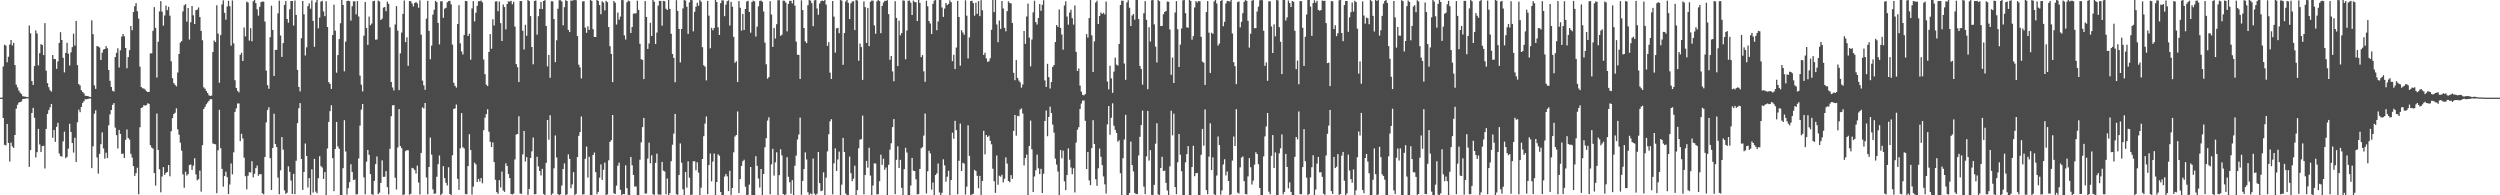 <?xml version="1.0" encoding="UTF-8"?>
<svg xmlns="http://www.w3.org/2000/svg" width="1920" height="150">
  <path d="M0 75.000h1v1.000H0zM1 74.970h1v1.000H1zM2 51.061h1v39.553H2zM3 34.379h1v76.880H3zM4 34.955h1v76.701H4zM5 47.830h1v47.357H5zM6 43.591h1v66.182H6zM7 34.178h1v89.865H7zM8 30.764h1v78.742H8zM9 34.910h1v77.523H9zM10 32.867h1v80.742H10zM11 49.992h1v53.692H11zM12 64.964h1v18.512H12zM13 67.113h1v13.375H13zM14 69.598h1v9.220H14zM15 71.141h1v7.181H15zM16 72.250h1v5.701H16zM17 73.881h1v2.182H17zM18 74.115h1v1.747H18zM19 74.224h1v1.603H19zM20 74.435h1v1.096H20zM21 74.570h1v1.000H21zM22 19.616h1v108.525H22zM23 25.624h1v89.636H23zM24 62.238h1v24.527H24zM25 65.217h1v17.630H25zM26 50.718h1v39.767H26zM27 23.382h1v97.569H27zM28 25.736h1v91.176H28zM29 50.170h1v48.808H29zM30 40.862h1v70.107H30zM31 33.968h1v82.827H31zM32 34.597h1v77.657H32zM33 42.312h1v69.630H33zM34 17.779h1v111.623H34zM35 54.263h1v44.744H35zM36 63.858h1v23.653H36zM37 66.962h1v17.616H37zM38 69.318h1v13.159H38zM39 70.339h1v9.488H39zM40 42.256h1v63.547H40zM41 45.242h1v54.595H41zM42 45.406h1v63.520H42zM43 52.873h1v44.500H43zM44 47.160h1v47.158H44zM45 32.986h1v84.861H45zM46 24.752h1v95.109H46zM47 30.722h1v89.582H47zM48 44.388h1v64.229H48zM49 55.619h1v45.491H49zM50 40.593h1v80.905H50zM51 32.861h1v87.594H51zM52 41.206h1v72.982H52zM53 50.285h1v44.808H53zM54 40.172h1v61.192H54zM55 36.220h1v73.608H55zM56 25.849h1v91.367H56zM57 34.974h1v70.784H57zM58 16.081h1v108.350H58zM59 50.009h1v43.874H59zM60 64.569h1v19.650H60zM61 65.650h1v20.496H61zM62 69.276h1v12.830H62zM63 70.674h1v8.356H63zM64 71.689h1v6.051H64zM65 73.525h1v2.698H65zM66 73.692h1v2.560H66zM67 73.741h1v2.286H67zM68 74.219h1v1.516H68zM69 74.518h1v1.081H69zM70 15.591h1v113.559H70zM71 26.247h1v86.139H71zM72 65.567h1v21.736H72zM73 68.264h1v16.423H73zM74 35.310h1v85.599H74zM75 35.760h1v97.563H75zM76 36.434h1v81.735H76zM77 46.069h1v64.668H77zM78 40.438h1v61.257H78zM79 38.022h1v76.017H79zM80 37.656h1v84.200H80zM81 35.407h1v81.878H81zM82 37.077h1v84.332H82zM83 53.736h1v42.473H83zM84 62.043h1v25.839H84zM85 66.762h1v17.742H85zM86 69.691h1v10.823H86zM87 70.287h1v8.900H87zM88 43.832h1v54.188H88zM89 40.537h1v63.238H89zM90 37.058h1v76.947H90zM91 51.796h1v47.943H91zM92 38.624h1v64.200H92zM93 28.107h1v90.081H93zM94 26.145h1v91.755H94zM95 27.891h1v93.415H95zM96 36.836h1v70.519H96zM97 52.442h1v46.996H97zM98 43.812h1v62.197H98zM99 38.571h1v68.632H99zM100 19.949h1v98.153H100zM101 23.187h1v97.810H101zM102 9.239h1v118.281H102zM103 4.772h1v130.329H103zM104 2.363h1v130.618H104zM105 8.657h1v120.184H105zM106 14.306h1v134.878H106zM107 51.134h1v46.625H107zM108 66.806h1v16.122H108zM109 67.804h1v14.650H109zM110 67.968h1v12.814H110zM111 68.766h1v12.372H111zM112 70.035h1v10.652H112zM113 70.676h1v8.642H113zM114 70.622h1v9.181H114zM115 40.983h1v70.518H115zM116 40.982h1v72.342H116zM117 23.677h1v90.433H117zM118 5.480h1v127.416H118zM119 21.398h1v121.167H119zM120 59.567h1v27.645H120zM121 32.062h1v83.089H121zM122 8.733h1v121.280H122zM123 0.854h1v146.870H123zM124 8.985h1v126.599H124zM125 19.675h1v108.684H125zM126 11.862h1v122.457H126zM127 4.272h1v128.468H127zM128 7.842h1v124.198H128zM129 5.205h1v121.557H129zM130 12.022h1v123.327H130zM131 47.032h1v53.787H131zM132 60.045h1v30.682H132zM133 63.831h1v23.791H133zM134 65.117h1v21.479H134zM135 66.291h1v16.891H135zM136 55.728h1v43.631H136zM137 41.456h1v62.035H137zM138 32.673h1v76.913H138zM139 31.597h1v84.119H139zM140 8.741h1v125.210H140zM141 4.106h1v140.065H141zM142 3.187h1v128.666H142zM143 16.612h1v118.240H143zM144 6.150h1v127.540H144zM145 30.336h1v96.423H145zM146 17.092h1v109.206H146zM147 4.609h1v125.844H147zM148 11.776h1v115.481H148zM149 18.439h1v103.114H149zM150 7.823h1v126.094H150zM151 7.450h1v131.069H151zM152 5.715h1v131.904H152zM153 13.097h1v117.906H153zM154 23.765h1v123.374H154zM155 30.923h1v80.570H155zM156 67.052h1v16.729H156zM157 68.171h1v13.892H157zM158 69.860h1v10.209H158zM159 71.431h1v7.316H159zM160 73.146h1v4.277H160zM161 73.728h1v2.452H161zM162 73.394h1v2.772H162zM163 39.992h1v70.186H163zM164 31.149h1v79.465H164zM165 32.320h1v78.518H165zM166 4.048h1v144.317H166zM167 25.791h1v89.665H167zM168 63.548h1v20.796H168zM169 26.984h1v86.821H169zM170 3.390h1v126.275H170zM171 0.257h1v143.121H171zM172 9.845h1v125.355H172zM173 15.127h1v116.691H173zM174 4.944h1v131.121H174zM175 0.627h1v148.431H175zM176 4.783h1v136.917H176zM177 35.072h1v90.463H177zM178 0.337h1v133.616H178zM179 33.262h1v83.731H179zM180 61.585h1v24.310H180zM181 67.552h1v15.640H181zM182 69.775h1v9.680H182zM183 70.965h1v8.471H183zM184 42.065h1v66.314H184zM185 40.548h1v62.228H185zM186 46.871h1v59.445H186zM187 21.090h1v100.003H187zM188 27.938h1v107.406H188zM189 1.214h1v144.178H189zM190 1.949h1v133.011H190zM191 31.157h1v101.015H191zM192 21.661h1v110.842H192zM193 31.667h1v92.193H193zM194 0.962h1v135.256H194zM195 -0.001h1v133.423H195zM196 2.401h1v126.749H196zM197 7.161h1v119.987H197zM198 12.050h1v122.909H198zM199 5.239h1v128.462H199zM200 1.580h1v132.239H200zM201 1.151h1v147.349H201zM202 1.220h1v148.040H202zM203 16.564h1v103.988H203zM204 54.221h1v39.777H204zM205 65.398h1v19.115H205zM206 68.146h1v14.228H206zM207 28.537h1v92.936H207zM208 4.372h1v141.556H208zM209 22.967h1v90.689H209zM210 58.343h1v28.980H210zM211 38.378h1v72.277H211zM212 38.247h1v74.741H212zM213 10.259h1v126.153H213zM214 0.499h1v148.675H214zM215 27.245h1v103.580H215zM216 43.706h1v61.560H216zM217 33.066h1v81.879H217zM218 3.799h1v142.368H218zM219 0.800h1v148.092H219zM220 14.613h1v133.401H220zM221 17.471h1v110.284H221zM222 7.105h1v124.864H222zM223 0.725h1v137.892H223zM224 0.757h1v148.242H224zM225 19.598h1v113.953H225zM226 0.433h1v148.719H226zM227 11.484h1v111.979H227zM228 53.706h1v40.852H228zM229 66.758h1v16.366H229zM230 70.192h1v8.959H230zM231 29.313h1v92.783H231zM232 0.758h1v145.087H232zM233 11.008h1v121.108H233zM234 42.611h1v67.619H234zM235 36.374h1v83.459H235zM236 4.697h1v139.346H236zM237 2.611h1v134.130H237zM238 6.726h1v143.005H238zM239 0.369h1v129.693H239zM240 16.016h1v131.872H240zM241 35.963h1v86.066H241zM242 1.787h1v145.341H242zM243 -0.111h1v148.521H243zM244 21.752h1v115.085H244zM245 13.446h1v106.536H245zM246 1.219h1v126.434H246zM247 0.593h1v128.057H247zM248 8.774h1v128.635H248zM249 12.365h1v119.851H249zM250 0.986h1v148.931H250zM251 20.732h1v93.309H251zM252 63.083h1v30.582H252zM253 64.385h1v20.958H253zM254 68.287h1v12.557H254zM255 26.880h1v94.544H255zM256 3.584h1v143.236H256zM257 23.559h1v90.833H257zM258 55.823h1v37.796H258zM259 42.348h1v70.135H259zM260 30.007h1v84.289H260zM261 17.869h1v132.112H261zM262 -0.013h1v149.956H262zM263 3.769h1v125.425H263zM264 54.759h1v37.532H264zM265 31.931h1v84.383H265zM266 0.816h1v148.660H266zM267 0.505h1v144.047H267zM268 0.840h1v139.020H268zM269 15.813h1v110.352H269zM270 4.810h1v127.356H270zM271 0.990h1v137.315H271zM272 1.086h1v136.819H272zM273 11.007h1v138.405H273zM274 0.745h1v148.389H274zM275 12.660h1v109.055H275zM276 58.058h1v38.389H276zM277 65.001h1v19.183H277zM278 70.219h1v9.597H278zM279 27.448h1v108.820H279zM280 1.509h1v147.739H280zM281 21.481h1v102.656H281zM282 34.510h1v80.621H282zM283 12.744h1v106.132H283zM284 19.393h1v114.276H284zM285 18.098h1v131.017H285zM286 0.939h1v148.793H286zM287 0.603h1v138.312H287zM288 30.452h1v95.587H288zM289 30.331h1v89.830H289zM290 0.429h1v148.663H290zM291 1.117h1v146.841H291zM292 15.380h1v125.126H292zM293 14.280h1v108.886H293zM294 5.813h1v130.010H294zM295 5.384h1v130.325H295zM296 8.609h1v122.798H296zM297 1.239h1v142.553H297zM298 2.980h1v146.352H298zM299 20.979h1v93.293H299zM300 62.977h1v26.260H300zM301 67.156h1v13.779H301zM302 69.480h1v11.236H302zM303 18.796h1v117.712H303zM304 4.687h1v140.888H304zM305 23.548h1v89.776H305zM306 69.199h1v14.604H306zM307 40.939h1v71.260H307zM308 25.008h1v88.823H308zM309 10.655h1v139.119H309zM310 0.405h1v148.880H310zM311 32.341h1v83.725H311zM312 28.653h1v86.655H312zM313 50.532h1v64.868H313zM314 0.804h1v148.687H314zM315 0.934h1v147.903H315zM316 2.757h1v126.153H316zM317 4.946h1v124.426H317zM318 2.320h1v128.304H318zM319 1.526h1v131.768H319zM320 2.624h1v124.581H320zM321 5.949h1v134.221H321zM322 0.327h1v149.041H322zM323 26.642h1v90.835H323zM324 61.896h1v20.525H324zM325 65.597h1v17.714H325zM326 68.979h1v10.142H326zM327 14.352h1v121.917H327zM328 0.595h1v148.661H328zM329 23.717h1v104.560H329zM330 45.521h1v60.177H330zM331 35.009h1v83.752H331zM332 11.220h1v134.263H332zM333 7.465h1v141.437H333zM334 0.679h1v147.910H334zM335 1.703h1v134.045H335zM336 17.624h1v108.464H336zM337 34.099h1v85.314H337zM338 1.028h1v149.196H338zM339 0.908h1v147.849H339zM340 13.654h1v113.944H340zM341 6.669h1v130.094H341zM342 6.051h1v134.320H342zM343 1.727h1v140.698H343zM344 0.867h1v127.605H344zM345 0.632h1v148.337H345zM346 3.309h1v147.117H346zM347 34.233h1v85.032H347zM348 63.527h1v20.127H348zM349 65.941h1v17.306H349zM350 67.254h1v13.036H350zM351 18.485h1v118.814H351zM352 4.003h1v141.812H352zM353 33.282h1v80.656H353zM354 39.549h1v47.296H354zM355 41.823h1v71.288H355zM356 26.830h1v87.179H356zM357 0.732h1v148.290H357zM358 0.813h1v148.370H358zM359 27.666h1v99.889H359zM360 25.886h1v77.171H360zM361 45.808h1v69.453H361zM362 6.464h1v142.997H362zM363 0.867h1v142.470H363zM364 16.428h1v108.516H364zM365 9.785h1v116.453H365zM366 4.435h1v135.319H366zM367 0.977h1v136.388H367zM368 0.866h1v138.586H368zM369 0.397h1v136.353H369zM370 1.804h1v138.970H370zM371 45.720h1v54.282H371zM372 56.962h1v33.388H372zM373 65.014h1v22.568H373zM374 66.108h1v17.822H374zM375 39.881h1v61.270H375zM376 26.186h1v82.692H376zM377 37.413h1v75.555H377zM378 14.771h1v94.613H378zM379 19.533h1v104.916H379zM380 1.125h1v136.978H380zM381 0.994h1v146.569H381zM382 8.658h1v140.249H382zM383 1.162h1v137.225H383zM384 17.751h1v126.232H384zM385 31.470h1v100.260H385zM386 3.492h1v142.814H386zM387 5.448h1v141.918H387zM388 22.560h1v102.868H388zM389 3.083h1v124.410H389zM390 1.050h1v132.548H390zM391 1.161h1v135.572H391zM392 0.600h1v148.372H392zM393 3.251h1v146.116H393zM394 1.351h1v147.348H394zM395 20.381h1v102.103H395zM396 49.183h1v54.164H396zM397 51.619h1v51.294H397zM398 63.002h1v26.301H398zM399 0.804h1v147.776H399zM400 0.792h1v148.130H400zM401 23.557h1v95.022H401zM402 38.007h1v62.535H402zM403 19.072h1v104.966H403zM404 27.493h1v93.197H404zM405 -0.165h1v149.805H405zM406 0.812h1v144.271H406zM407 12.384h1v108.903H407zM408 36.109h1v80.139H408zM409 49.405h1v56.178H409zM410 0.677h1v148.573H410zM411 0.405h1v148.687H411zM412 26.642h1v93.803H412zM413 12.450h1v115.415H413zM414 6.802h1v124.523H414zM415 1.492h1v133.281H415zM416 6.987h1v122.706H416zM417 0.759h1v148.201H417zM418 0.077h1v150.551H418zM419 19.942h1v105.159H419zM420 50.988h1v41.178H420zM421 42.173h1v65.135H421zM422 59.731h1v28.776H422zM423 0.996h1v148.670H423zM424 1.031h1v147.572H424zM425 14.655h1v114.637H425zM426 47.714h1v56.311H426zM427 30.976h1v89.971H427zM428 6.710h1v142.395H428zM429 0.133h1v153.437H429zM430 0.146h1v149.062H430zM431 1.123h1v141.376H431zM432 19.460h1v110.322H432zM433 5.524h1v119.984H433zM434 0.161h1v151.437H434zM435 0.809h1v148.429H435zM436 22.977h1v95.607H436zM437 24.606h1v97.394H437zM438 0.475h1v144.126H438zM439 0.452h1v141.185H439zM440 0.165h1v132.042H440zM441 -0.236h1v154.574H441zM442 0.137h1v148.709H442zM443 27.696h1v92.943H443zM444 49.690h1v54.643H444zM445 51.771h1v49.676H445zM446 60.226h1v29.239H446zM447 1.050h1v148.418H447zM448 0.944h1v148.204H448zM449 21.212h1v100.735H449zM450 25.191h1v87.335H450zM451 20.210h1v116.130H451zM452 22.915h1v97.494H452zM453 -0.599h1v150.450H453zM454 0.678h1v150.041H454zM455 22.376h1v96.673H455zM456 28.376h1v88.782H456zM457 28.428h1v103.780H457zM458 -0.256h1v149.406H458zM459 0.709h1v146.655H459zM460 3.966h1v132.464H460zM461 10.929h1v115.344H461zM462 0.987h1v137.132H462zM463 1.945h1v128.483H463zM464 7.976h1v116.896H464zM465 0.607h1v149.840H465zM466 1.623h1v147.601H466zM467 20.774h1v102.350H467zM468 35.501h1v73.472H468zM469 41.394h1v66.288H469zM470 63.064h1v25.241H470zM471 0.756h1v147.672H471zM472 2.032h1v147.027H472zM473 18.840h1v123.696H473zM474 9.603h1v117.664H474zM475 15.150h1v109.754H475zM476 12.729h1v133.048H476zM477 0.048h1v151.809H477zM478 0.085h1v148.903H478zM479 27.183h1v121.948H479zM480 30.366h1v96.621H480zM481 1.773h1v142.773H481zM482 0.437h1v149.242H482zM483 0.946h1v149.249H483zM484 25.334h1v95.199H484zM485 20.728h1v106.204H485zM486 10.402h1v123.966H486zM487 10.456h1v132.815H487zM488 10.134h1v133.071H488zM489 0.542h1v150.499H489zM490 7.609h1v142.968H490zM491 33.662h1v88.990H491zM492 45.515h1v63.799H492zM493 46.037h1v51.603H493zM494 60.737h1v29.831H494zM495 0.807h1v147.919H495zM496 13.021h1v135.537H496zM497 37.583h1v84.202H497zM498 33.386h1v76.114H498zM499 17.529h1v107.870H499zM500 27.711h1v91.563H500zM501 -1.646h1v150.771H501zM502 1.384h1v148.255H502zM503 33.804h1v91.287H503zM504 25.026h1v93.015H504zM505 4.319h1v145.036H505zM506 0.691h1v148.688H506zM507 0.697h1v148.929H507zM508 19.688h1v104.669H508zM509 0.722h1v130.344H509zM510 0.932h1v130.765H510zM511 6.702h1v142.469H511zM512 7.666h1v129.449H512zM513 -0.553h1v150.914H513zM514 6.786h1v141.578H514zM515 25.940h1v97.875H515zM516 41.410h1v69.728H516zM517 44.466h1v58.140H517zM518 63.176h1v24.338H518zM519 0.143h1v149.048H519zM520 8.398h1v141.202H520zM521 22.214h1v112.145H521zM522 47.942h1v62.264H522zM523 22.269h1v102.637H523zM524 6.501h1v138.902H524zM525 0.054h1v150.446H525zM526 0.443h1v131.727H526zM527 5.159h1v138.960H527zM528 26.009h1v97.912H528zM529 1.784h1v134.727H529zM530 -0.553h1v152.277H530zM531 0.099h1v149.374H531zM532 24.062h1v99.769H532zM533 9.078h1v114.756H533zM534 5.170h1v125.575H534zM535 2.109h1v122.494H535zM536 4.399h1v128.184H536zM537 -0.167h1v151.068H537zM538 1.271h1v142.839H538zM539 36.264h1v85.827H539zM540 50.113h1v54.465H540zM541 51.217h1v43.724H541zM542 61.725h1v27.742H542zM543 0.683h1v148.481H543zM544 12.052h1v114.699H544zM545 37.068h1v80.798H545zM546 21.360h1v117.889H546zM547 23.195h1v100.935H547zM548 21.506h1v96.425H548zM549 -0.807h1v151.577H549zM550 1.556h1v138.241H550zM551 20.929h1v97.576H551zM552 26.835h1v92.756H552zM553 2.465h1v145.034H553zM554 0.226h1v149.761H554zM555 0.356h1v150.335H555zM556 12.439h1v123.215H556zM557 3.584h1v130.122H557zM558 0.864h1v134.573H558zM559 0.221h1v146.589H559zM560 19.586h1v111.575H560zM561 1.369h1v148.284H561zM562 5.124h1v139.241H562zM563 28.290h1v88.679H563zM564 48.236h1v56.566H564zM565 46.986h1v56.678H565zM566 62.958h1v22.662H566zM567 0.801h1v147.479H567zM568 5.961h1v131.576H568zM569 23.527h1v103.908H569zM570 10.728h1v113.089H570zM571 23.045h1v99.616H571zM572 6.896h1v136.450H572zM573 1.174h1v148.879H573zM574 0.619h1v148.996H574zM575 9.187h1v132.577H575zM576 25.093h1v103.185H576zM577 1.602h1v148.900H577zM578 0.512h1v150.260H578zM579 1.046h1v148.880H579zM580 28.046h1v91.933H580zM581 20.450h1v106.903H581zM582 4.884h1v132.241H582zM583 0.672h1v143.370H583zM584 0.401h1v129.382H584zM585 1.400h1v150.032H585zM586 8.806h1v124.809H586zM587 32.735h1v80.376H587zM588 49.372h1v56.745H588zM589 60.407h1v32.237H589zM590 59.235h1v30.898H590zM591 0.851h1v148.379H591zM592 11.142h1v115.085H592zM593 36.063h1v78.232H593zM594 21.421h1v113.439H594zM595 29.600h1v95.076H595zM596 18.567h1v98.350H596zM597 0.160h1v150.892H597zM598 0.148h1v134.363H598zM599 27.560h1v87.091H599zM600 26.689h1v92.671H600zM601 0.486h1v148.518H601zM602 0.626h1v149.916H602zM603 1.974h1v147.378H603zM604 24.088h1v96.667H604zM605 2.987h1v132.770H605zM606 0.675h1v139.246H606zM607 0.606h1v148.108H607zM608 2.594h1v135.771H608zM609 -0.004h1v150.802H609zM610 4.351h1v122.916H610zM611 31.963h1v87.558H611zM612 42.058h1v65.082H612zM613 42.123h1v61.129H613zM614 60.688h1v29.643H614zM615 0.237h1v149.352H615zM616 7.675h1v131.295H616zM617 21.548h1v108.289H617zM618 31.772h1v85.246H618zM619 33.093h1v89.372H619zM620 3.985h1v143.659H620zM621 -0.373h1v150.018H621zM622 0.503h1v148.032H622zM623 2.447h1v146.862H623zM624 20.114h1v101.621H624zM625 0.289h1v148.375H625zM626 -0.428h1v150.339H626zM627 6.519h1v142.268H627zM628 11.313h1v105.466H628zM629 2.725h1v137.924H629zM630 0.862h1v145.957H630zM631 0.417h1v145.956H631zM632 0.798h1v131.570H632zM633 -0.945h1v151.455H633zM634 3.556h1v132.878H634zM635 35.214h1v81.045H635zM636 32.420h1v70.673H636zM637 55.788h1v37.457H637zM638 60.655h1v30.871H638zM639 0.788h1v148.506H639zM640 12.749h1v112.764H640zM641 40.395h1v73.555H641zM642 21.778h1v109.493H642zM643 21.377h1v101.108H643zM644 25.487h1v90.958H644zM645 -1.202h1v151.224H645zM646 0.526h1v141.309H646zM647 49.756h1v56.151H647zM648 25.411h1v91.319H648zM649 1.202h1v147.421H649zM650 -1.084h1v151.722H650zM651 2.199h1v149.456H651zM652 14.655h1v105.590H652zM653 2.607h1v130.428H653zM654 1.114h1v138.007H654zM655 0.897h1v136.298H655zM656 23.087h1v104.127H656zM657 -0.206h1v150.489H657zM658 0.400h1v145.606H658zM659 46.652h1v67.254H659zM660 33.382h1v73.854H660zM661 36.122h1v70.797H661zM662 61.340h1v27.438H662zM663 1.075h1v148.165H663zM664 5.460h1v128.958H664zM665 32.955h1v90.631H665zM666 6.076h1v122.697H666zM667 35.487h1v77.986H667zM668 1.333h1v133.533H668zM669 0.415h1v150.575H669zM670 0.522h1v141.989H670zM671 19.502h1v105.943H671zM672 25.922h1v99.648H672zM673 1.034h1v148.337H673zM674 -2.156h1v151.278H674zM675 0.827h1v138.340H675zM676 25.468h1v93.377H676zM677 4.549h1v122.075H677zM678 1.935h1v119.957H678zM679 0.662h1v129.679H679zM680 0.597h1v128.085H680zM681 0.145h1v150.894H681zM682 10.867h1v115.685H682zM683 45.950h1v69.016H683zM684 42.941h1v67.065H684zM685 54.822h1v42.751H685zM686 62.377h1v29.056H686zM687 0.939h1v148.215H687zM688 13.763h1v108.943H688zM689 50.743h1v61.648H689zM690 15.889h1v113.088H690zM691 27.131h1v95.646H691zM692 25.388h1v118.872H692zM693 0.260h1v149.814H693zM694 0.588h1v129.328H694zM695 45.495h1v68.011H695zM696 23.377h1v93.790H696zM697 0.549h1v149.760H697zM698 0.427h1v149.492H698zM699 2.026h1v140.459H699zM700 11.531h1v109.736H700zM701 0.405h1v130.666H701zM702 1.467h1v129.900H702zM703 1.741h1v136.006H703zM704 16.110h1v133.165H704zM705 -1.209h1v150.241H705zM706 2.220h1v127.528H706zM707 43.871h1v70.052H707zM708 42.271h1v70.739H708zM709 54.804h1v49.333H709zM710 62.838h1v24.335H710zM711 0.566h1v148.055H711zM712 4.817h1v126.760H712zM713 16.161h1v99.641H713zM714 18.056h1v99.766H714zM715 26.135h1v119.536H715zM716 2.926h1v137.248H716zM717 0.442h1v149.362H717zM718 -0.224h1v134.658H718zM719 23.190h1v109.952H719zM720 16.464h1v109.105H720zM721 -0.083h1v147.916H721zM722 -1.132h1v151.125H722zM723 5.729h1v142.355H723zM724 12.940h1v109.419H724zM725 6.609h1v120.372H725zM726 2.231h1v137.290H726zM727 3.915h1v131.751H727zM728 2.979h1v128.191H728zM729 0.243h1v151.630H729zM730 1.681h1v136.591H730zM731 46.928h1v54.980H731zM732 42.052h1v64.472H732zM733 52.968h1v39.828H733zM734 36.508h1v63.442H734zM735 0.659h1v148.514H735zM736 13.050h1v110.425H736zM737 50.448h1v44.494H737zM738 23.178h1v108.151H738zM739 24.910h1v100.119H739zM740 26.714h1v98.922H740zM741 0.267h1v149.127H741zM742 12.051h1v131.311H742zM743 44.890h1v51.352H743zM744 28.724h1v90.974H744zM745 0.893h1v150.239H745zM746 0.556h1v148.779H746zM747 2.404h1v146.418H747zM748 12.015h1v118.448H748zM749 2.059h1v129.329H749zM750 10.590h1v124.493H750zM751 0.847h1v143.747H751zM752 12.413h1v122.627H752zM753 0.093h1v150.816H753zM754 7.867h1v131.111H754zM755 42.262h1v58.189H755zM756 40.514h1v78.064H756zM757 44.874h1v58.786H757zM758 47.467h1v57.772H758zM759 47.115h1v57.125H759zM760 44.748h1v63.330H760zM761 22.898h1v87.945H761zM762 -0.066h1v129.651H762zM763 9.331h1v129.842H763zM764 -0.101h1v148.243H764zM765 18.800h1v100.641H765zM766 32.407h1v109.485H766zM767 15.752h1v119.193H767zM768 22.153h1v113.509H768zM769 0.786h1v133.484H769zM770 6.490h1v133.665H770zM771 21.349h1v115.927H771zM772 24.041h1v96.849H772zM773 8.525h1v117.096H773zM774 0.996h1v138.028H774zM775 2.320h1v137.587H775zM776 2.590h1v131.928H776zM777 17.632h1v119.677H777zM778 55.889h1v44.622H778zM779 61.583h1v26.741H779zM780 46.115h1v58.077H780zM781 59.797h1v29.130H781zM782 61.857h1v27.464H782zM783 63.256h1v20.855H783zM784 67.347h1v15.947H784zM785 64.855h1v22.322H785zM786 23.811h1v103.241H786zM787 33.682h1v87.691H787zM788 12.671h1v106.040H788zM789 2.778h1v146.968H789zM790 28.941h1v83.171H790zM791 51.019h1v41.583H791zM792 30.355h1v84.339H792zM793 9.469h1v138.059H793zM794 0.565h1v134.958H794zM795 17.022h1v113.728H795zM796 18.831h1v99.880H796zM797 13.816h1v115.475H797zM798 3.126h1v130.607H798zM799 8.296h1v121.350H799zM800 3.666h1v144.539H800zM801 0.131h1v133.301H801zM802 61.743h1v31.184H802zM803 66.749h1v18.125H803zM804 48.987h1v55.668H804zM805 59.226h1v30.651H805zM806 68.016h1v13.903H806zM807 63.045h1v23.744H807zM808 51.331h1v44.374H808zM809 49.962h1v51.887H809zM810 32.250h1v89.577H810zM811 19.230h1v107.203H811zM812 20.694h1v111.041H812zM813 7.290h1v145.604H813zM814 21.434h1v93.750H814zM815 26.537h1v95.041H815zM816 38.129h1v77.599H816zM817 4.203h1v135.073H817zM818 1.000h1v145.038H818zM819 12.742h1v121.695H819zM820 18.965h1v94.995H820zM821 9.669h1v113.006H821zM822 7.462h1v121.220H822zM823 13.968h1v119.889H823zM824 18.918h1v110.324H824zM825 4.190h1v143.638H825zM826 39.834h1v69.703H826zM827 54.515h1v45.145H827zM828 52.608h1v45.093H828zM829 65.731h1v17.960H829zM830 70.375h1v9.154H830zM831 72.865h1v4.374H831zM832 73.204h1v3.973H832zM833 72.240h1v20.544H833zM834 26.208h1v103.619H834zM835 28.877h1v87.882H835zM836 13.884h1v124.684H836zM837 -1.213h1v143.436H837zM838 27.142h1v86.606H838zM839 55.260h1v37.045H839zM840 31.740h1v78.860H840zM841 1.929h1v135.711H841zM842 0.551h1v142.143H842zM843 18.450h1v110.799H843zM844 12.275h1v101.844H844zM845 9.577h1v110.831H845zM846 10.730h1v116.095H846zM847 9.803h1v125.716H847zM848 11.077h1v130.493H848zM849 1.172h1v147.445H849zM850 62.638h1v32.908H850zM851 68.629h1v12.762H851zM852 50.498h1v52.964H852zM853 60.200h1v30.201H853zM854 71.299h1v8.077H854zM855 54.993h1v41.561H855zM856 44.213h1v55.487H856zM857 49.597h1v52.489H857zM858 50.385h1v58.418H858zM859 33.730h1v74.036H859zM860 3.832h1v129.231H860zM861 0.514h1v150.025H861zM862 0.547h1v121.012H862zM863 48.804h1v58.346H863zM864 61.278h1v26.898H864zM865 1.848h1v152.252H865zM866 0.154h1v149.916H866zM867 5.938h1v142.238H867zM868 19.950h1v88.818H868zM869 11.880h1v114.915H869zM870 10.794h1v120.913H870zM871 15.129h1v133.090H871zM872 -0.013h1v149.112H872zM873 -0.392h1v149.411H873zM874 14.573h1v104.800H874zM875 50.661h1v54.414H875zM876 52.970h1v43.061H876zM877 64.967h1v19.974H877zM878 10.154h1v133.138H878zM879 0.856h1v148.275H879zM880 15.250h1v104.876H880zM881 68.518h1v16.688H881zM882 20.932h1v102.431H882zM883 31.924h1v83.366H883zM884 0.182h1v149.410H884zM885 -0.033h1v149.780H885zM886 18.742h1v123.222H886zM887 35.785h1v74.532H887zM888 47.980h1v46.692H888zM889 0.033h1v149.260H889zM890 0.882h1v149.147H890zM891 20.026h1v109.021H891zM892 19.891h1v100.530H892zM893 10.971h1v120.411H893zM894 9.190h1v121.817H894zM895 8.522h1v131.921H895zM896 1.188h1v145.094H896zM897 1.380h1v149.074H897zM898 22.629h1v105.110H898zM899 57.467h1v27.568H899zM900 44.184h1v59.728H900zM901 63.755h1v23.520H901zM902 9.646h1v134.012H902zM903 0.859h1v148.289H903zM904 22.421h1v102.209H904zM905 51.443h1v51.527H905zM906 34.269h1v84.578H906zM907 21.847h1v109.657H907zM908 0.235h1v149.755H908zM909 0.004h1v151.202H909zM910 10.086h1v114.611H910zM911 20.981h1v97.374H911zM912 21.313h1v90.907H912zM913 -0.847h1v151.470H913zM914 0.731h1v150.139H914zM915 30.453h1v97.782H915zM916 27.718h1v84.252H916zM917 5.745h1v129.569H917zM918 0.859h1v132.167H918zM919 1.879h1v130.926H919zM920 0.826h1v150.358H920zM921 0.913h1v149.164H921zM922 28.257h1v90.633H922zM923 47.289h1v51.730H923zM924 48.131h1v63.732H924zM925 65.206h1v18.873H925zM926 9.252h1v136.703H926zM927 0.841h1v148.306H927zM928 25.090h1v95.229H928zM929 55.995h1v38.732H929zM930 25.119h1v105.546H930zM931 25.965h1v94.932H931zM932 1.021h1v148.214H932zM933 -0.425h1v151.842H933zM934 2.664h1v132.153H934zM935 34.992h1v69.822H935zM936 33.448h1v77.979H936zM937 0.765h1v148.674H937zM938 -0.624h1v146.881H938zM939 20.164h1v106.166H939zM940 16.763h1v105.543H940zM941 2.672h1v132.026H941zM942 0.731h1v130.943H942zM943 0.826h1v138.194H943zM944 1.205h1v148.558H944zM945 -0.955h1v150.187H945zM946 25.715h1v97.636H946zM947 47.790h1v57.078H947zM948 50.822h1v61.338H948zM949 64.617h1v19.240H949zM950 1.640h1v146.261H950zM951 1.067h1v147.634H951zM952 21.046h1v107.451H952zM953 16.718h1v104.336H953zM954 10.156h1v110.034H954zM955 1.370h1v137.728H955zM956 0.122h1v148.941H956zM957 0.641h1v148.675H957zM958 15.949h1v119.544H958zM959 36.555h1v84.859H959zM960 25.888h1v102.516H960zM961 0.555h1v141.157H961zM962 -1.801h1v140.529H962zM963 21.655h1v104.793H963zM964 21.608h1v95.326H964zM965 8.807h1v109.485H965zM966 5.095h1v121.003H966zM967 0.231h1v144.137H967zM968 -0.378h1v150.519H968zM969 0.175h1v152.268H969zM970 23.585h1v96.535H970zM971 50.591h1v54.163H971zM972 47.901h1v49.219H972zM973 62.054h1v24.731H973zM974 0.955h1v146.269H974zM975 1.018h1v148.174H975zM976 20.342h1v99.311H976zM977 40.716h1v63.024H977zM978 18.691h1v110.335H978zM979 27.887h1v89.142H979zM980 -2.006h1v151.904H980zM981 0.302h1v150.914H981zM982 20.858h1v96.894H982zM983 32.064h1v81.856H983zM984 56.934h1v46.302H984zM985 -1.021h1v150.324H985zM986 -1.596h1v149.025H986zM987 15.741h1v102.473H987zM988 13.339h1v114.842H988zM989 0.430h1v144.239H989zM990 2.322h1v137.693H990zM991 5.398h1v142.081H991zM992 0.774h1v148.994H992zM993 1.340h1v149.175H993zM994 23.640h1v96.858H994zM995 53.078h1v52.157H995zM996 46.506h1v60.478H996zM997 64.735h1v20.894H997zM998 0.829h1v148.280H998zM999 0.851h1v148.325H999zM1000 21.357h1v106.932H1000zM1001 50.646h1v48.549H1001zM1002 28.216h1v95.562H1002zM1003 11.118h1v125.309H1003zM1004 -0.945h1v151.312H1004zM1005 -0.293h1v149.191H1005zM1006 5.010h1v131.247H1006zM1007 27.529h1v100.914H1007zM1008 2.358h1v116.895H1008zM1009 0.197h1v149.651H1009zM1010 2.108h1v143.428H1010zM1011 0.620h1v125.005H1011zM1012 7.623h1v112.893H1012zM1013 8.231h1v124.179H1013zM1014 7.721h1v124.535H1014zM1015 0.410h1v135.381H1015zM1016 0.667h1v148.131H1016zM1017 0.636h1v149.043H1017zM1018 17.779h1v101.599H1018zM1019 48.481h1v54.298H1019zM1020 48.057h1v48.428H1020zM1021 66.156h1v18.252H1021zM1022 0.843h1v145.928H1022zM1023 0.999h1v148.045H1023zM1024 22.287h1v98.240H1024zM1025 19.395h1v109.660H1025zM1026 27.757h1v100.294H1026zM1027 25.532h1v92.854H1027zM1028 0.180h1v149.490H1028zM1029 -1.926h1v150.907H1029zM1030 25.332h1v94.238H1030zM1031 31.585h1v85.077H1031zM1032 3.908h1v134.908H1032zM1033 0.776h1v149.346H1033zM1034 0.721h1v147.830H1034zM1035 24.444h1v94.313H1035zM1036 13.295h1v117.689H1036zM1037 9.344h1v128.193H1037zM1038 1.906h1v138.364H1038zM1039 8.903h1v121.204H1039zM1040 0.639h1v150.452H1040zM1041 1.590h1v144.565H1041zM1042 22.034h1v98.724H1042zM1043 56.514h1v44.517H1043zM1044 47.112h1v56.995H1044zM1045 64.312h1v22.399H1045zM1046 1.057h1v144.802H1046zM1047 11.955h1v136.456H1047zM1048 18.156h1v103.171H1048zM1049 13.456h1v104.789H1049zM1050 14.022h1v110.029H1050zM1051 18.608h1v114.500H1051zM1052 -4.725h1v154.742H1052zM1053 0.940h1v152.551H1053zM1054 12.169h1v125.855H1054zM1055 24.188h1v89.820H1055zM1056 -0.455h1v134.231H1056zM1057 0.715h1v149.196H1057zM1058 -0.609h1v149.974H1058zM1059 27.359h1v85.393H1059zM1060 23.217h1v97.470H1060zM1061 12.174h1v121.709H1061zM1062 2.793h1v132.446H1062zM1063 0.765h1v137.205H1063zM1064 -0.530h1v152.301H1064zM1065 2.272h1v148.200H1065zM1066 35.412h1v84.682H1066zM1067 45.155h1v57.402H1067zM1068 58.918h1v37.730H1068zM1069 68.386h1v15.129H1069zM1070 0.757h1v145.493H1070zM1071 13.341h1v135.760H1071zM1072 36.555h1v84.571H1072zM1073 20.722h1v93.370H1073zM1074 27.333h1v95.951H1074zM1075 27.457h1v86.495H1075zM1076 0.158h1v150.216H1076zM1077 0.863h1v149.115H1077zM1078 39.513h1v77.829H1078zM1079 31.488h1v80.010H1079zM1080 4.729h1v130.879H1080zM1081 0.428h1v150.170H1081zM1082 1.470h1v151.566H1082zM1083 30.992h1v81.335H1083zM1084 19.908h1v102.210H1084zM1085 4.951h1v127.365H1085zM1086 4.046h1v128.373H1086zM1087 9.375h1v126.452H1087zM1088 0.187h1v149.492H1088zM1089 1.082h1v147.926H1089zM1090 35.502h1v85.661H1090zM1091 44.314h1v59.719H1091zM1092 46.845h1v67.383H1092zM1093 62.689h1v21.186H1093zM1094 1.971h1v147.046H1094zM1095 9.284h1v139.788H1095zM1096 33.835h1v91.948H1096zM1097 51.207h1v48.745H1097zM1098 36.421h1v81.542H1098zM1099 13.294h1v133.844H1099zM1100 -1.192h1v152.472H1100zM1101 1.225h1v149.140H1101zM1102 12.492h1v129.315H1102zM1103 21.187h1v102.658H1103zM1104 2.979h1v146.521H1104zM1105 -0.111h1v152.044H1105zM1106 1.464h1v147.025H1106zM1107 31.383h1v83.265H1107zM1108 20.447h1v113.496H1108zM1109 10.533h1v128.631H1109zM1110 9.759h1v125.825H1110zM1111 3.301h1v135.884H1111zM1112 0.635h1v149.289H1112zM1113 4.779h1v127.142H1113zM1114 38.449h1v74.499H1114zM1115 48.102h1v56.460H1115zM1116 56.501h1v34.725H1116zM1117 67.371h1v14.647H1117zM1118 0.827h1v148.319H1118zM1119 12.208h1v113.497H1119zM1120 37.770h1v74.865H1120zM1121 23.078h1v111.795H1121zM1122 19.911h1v115.316H1122zM1123 26.533h1v95.060H1123zM1124 0.591h1v148.935H1124zM1125 0.729h1v137.540H1125zM1126 41.655h1v61.387H1126zM1127 27.585h1v85.786H1127zM1128 6.455h1v142.751H1128zM1129 -0.334h1v149.370H1129zM1130 0.950h1v141.819H1130zM1131 33.014h1v75.065H1131zM1132 24.504h1v91.457H1132zM1133 10.097h1v109.008H1133zM1134 12.105h1v109.948H1134zM1135 13.624h1v105.834H1135zM1136 0.874h1v150.836H1136zM1137 -0.179h1v147.949H1137zM1138 35.123h1v77.460H1138zM1139 37.552h1v69.537H1139zM1140 47.032h1v54.408H1140zM1141 51.225h1v47.199H1141zM1142 0.478h1v148.648H1142zM1143 7.450h1v121.638H1143zM1144 26.530h1v98.235H1144zM1145 38.964h1v76.149H1145zM1146 45.913h1v57.394H1146zM1147 45.788h1v63.762H1147zM1148 -0.341h1v150.764H1148zM1149 0.553h1v147.267H1149zM1150 34.679h1v82.052H1150zM1151 50.563h1v47.088H1151zM1152 1.227h1v144.131H1152zM1153 0.660h1v148.130H1153zM1154 6.552h1v136.859H1154zM1155 34.866h1v73.895H1155zM1156 27.028h1v85.869H1156zM1157 20.957h1v96.660H1157zM1158 18.394h1v100.781H1158zM1159 21.157h1v97.163H1159zM1160 0.929h1v147.862H1160zM1161 18.406h1v105.356H1161zM1162 40.626h1v68.450H1162zM1163 55.611h1v34.838H1163zM1164 58.559h1v33.415H1164zM1165 61.134h1v30.410H1165zM1166 1.291h1v147.954H1166zM1167 15.482h1v107.459H1167zM1168 39.941h1v69.633H1168zM1169 39.212h1v75.617H1169zM1170 34.461h1v84.447H1170zM1171 24.097h1v93.472H1171zM1172 7.411h1v141.289H1172zM1173 9.761h1v129.195H1173zM1174 44.159h1v61.329H1174zM1175 35.496h1v71.560H1175zM1176 4.559h1v134.654H1176zM1177 0.945h1v148.172H1177zM1178 2.516h1v134.320H1178zM1179 32.964h1v73.784H1179zM1180 29.522h1v80.450H1180zM1181 21.556h1v90.871H1181zM1182 21.706h1v94.858H1182zM1183 22.625h1v90.794H1183zM1184 0.884h1v148.162H1184zM1185 8.409h1v130.115H1185zM1186 41.824h1v66.089H1186zM1187 64.294h1v21.735H1187zM1188 65.767h1v17.776H1188zM1189 65.912h1v16.523H1189zM1190 3.024h1v144.464H1190zM1191 20.039h1v100.868H1191zM1192 42.137h1v62.357H1192zM1193 56.271h1v38.032H1193zM1194 40.835h1v72.058H1194zM1195 31.623h1v83.274H1195zM1196 0.841h1v148.342H1196zM1197 20.536h1v113.799H1197zM1198 17.124h1v108.689H1198zM1199 34.519h1v74.958H1199zM1200 20.011h1v129.103H1200zM1201 0.960h1v143.342H1201zM1202 15.290h1v114.091H1202zM1203 34.865h1v69.755H1203zM1204 26.819h1v83.772H1204zM1205 21.466h1v89.734H1205zM1206 22.945h1v88.099H1206zM1207 24.034h1v87.541H1207zM1208 0.686h1v145.280H1208zM1209 6.834h1v119.482H1209zM1210 45.250h1v60.965H1210zM1211 64.420h1v21.399H1211zM1212 67.953h1v14.995H1212zM1213 69.221h1v11.669H1213zM1214 3.370h1v144.820H1214zM1215 19.399h1v102.153H1215zM1216 44.141h1v63.592H1216zM1217 39.174h1v72.566H1217zM1218 24.578h1v90.479H1218zM1219 30.672h1v81.306H1219zM1220 0.979h1v148.135H1220zM1221 0.884h1v128.543H1221zM1222 58.676h1v41.246H1222zM1223 32.559h1v77.877H1223zM1224 2.590h1v144.509H1224zM1225 1.201h1v139.264H1225zM1226 1.379h1v126.029H1226zM1227 34.760h1v70.892H1227zM1228 26.855h1v80.188H1228zM1229 23.516h1v88.106H1229zM1230 22.483h1v87.710H1230zM1231 46.627h1v62.175H1231zM1232 1.168h1v147.566H1232zM1233 1.864h1v139.681H1233zM1234 54.495h1v50.819H1234zM1235 67.486h1v16.171H1235zM1236 69.684h1v9.706H1236zM1237 69.966h1v9.855H1237zM1238 4.144h1v143.485H1238zM1239 20.825h1v97.919H1239zM1240 56.581h1v47.470H1240zM1241 30.802h1v77.605H1241zM1242 50.236h1v42.575H1242zM1243 38.112h1v74.483H1243zM1244 0.886h1v146.267H1244zM1245 14.061h1v120.227H1245zM1246 41.764h1v86.295H1246zM1247 41.410h1v70.072H1247zM1248 0.870h1v143.605H1248zM1249 1.142h1v143.326H1249zM1250 20.287h1v95.490H1250zM1251 40.490h1v63.779H1251zM1252 33.223h1v73.118H1252zM1253 28.982h1v80.137H1253zM1254 28.194h1v81.556H1254zM1255 29.946h1v80.322H1255zM1256 0.676h1v147.228H1256zM1257 19.404h1v97.116H1257zM1258 54.139h1v50.063H1258zM1259 66.442h1v17.225H1259zM1260 67.771h1v14.171H1260zM1261 69.121h1v12.094H1261zM1262 1.205h1v147.361H1262zM1263 19.849h1v97.842H1263zM1264 53.409h1v52.506H1264zM1265 41.434h1v70.885H1265zM1266 34.381h1v81.330H1266zM1267 29.179h1v83.050H1267zM1268 9.544h1v136.584H1268zM1269 6.056h1v129.768H1269zM1270 55.734h1v46.426H1270zM1271 42.287h1v68.068H1271zM1272 2.468h1v145.869H1272zM1273 1.649h1v138.369H1273zM1274 2.239h1v129.828H1274zM1275 34.772h1v72.001H1275zM1276 30.342h1v77.182H1276zM1277 24.450h1v85.833H1277zM1278 24.541h1v86.934H1278zM1279 25.818h1v85.174H1279zM1280 0.507h1v146.373H1280zM1281 10.109h1v108.160H1281zM1282 54.763h1v48.193H1282zM1283 65.776h1v17.217H1283zM1284 68.415h1v13.979H1284zM1285 66.765h1v21.326H1285zM1286 2.938h1v145.198H1286zM1287 19.536h1v96.827H1287zM1288 53.060h1v44.390H1288zM1289 39.961h1v66.856H1289zM1290 41.755h1v71.179H1290zM1291 30.747h1v91.508H1291zM1292 1.101h1v147.685H1292zM1293 1.947h1v128.580H1293zM1294 37.391h1v76.513H1294zM1295 44.033h1v66.734H1295zM1296 9.289h1v136.820H1296zM1297 1.750h1v144.988H1297zM1298 24.873h1v106.616H1298zM1299 33.550h1v72.846H1299zM1300 29.123h1v80.487H1300zM1301 24.239h1v85.742H1301zM1302 20.874h1v90.465H1302zM1303 22.575h1v89.627H1303zM1304 5.673h1v141.849H1304zM1305 3.811h1v128.478H1305zM1306 54.894h1v34.991H1306zM1307 66.445h1v16.346H1307zM1308 67.863h1v15.708H1308zM1309 41.906h1v75.511H1309zM1310 2.087h1v146.557H1310zM1311 17.304h1v100.879H1311zM1312 53.980h1v36.595H1312zM1313 42.276h1v69.031H1313zM1314 30.373h1v84.745H1314zM1315 30.002h1v94.336H1315zM1316 0.828h1v148.006H1316zM1317 1.144h1v124.981H1317zM1318 55.549h1v33.953H1318zM1319 37.091h1v71.045H1319zM1320 0.919h1v147.218H1320zM1321 0.856h1v147.779H1321zM1322 15.229h1v107.705H1322zM1323 34.003h1v72.357H1323zM1324 28.459h1v79.114H1324zM1325 24.628h1v86.703H1325zM1326 23.874h1v88.162H1326zM1327 45.803h1v59.477H1327zM1328 28.278h1v83.581H1328zM1329 46.151h1v50.908H1329zM1330 68.539h1v13.177H1330zM1331 68.017h1v15.038H1331zM1332 68.722h1v12.565H1332zM1333 67.707h1v15.115H1333zM1334 67.050h1v15.034H1334zM1335 67.451h1v13.743H1335zM1336 68.659h1v12.866H1336zM1337 26.823h1v83.539H1337zM1338 42.749h1v67.411H1338zM1339 36.384h1v79.775H1339zM1340 38.405h1v77.032H1340zM1341 47.838h1v64.414H1341zM1342 34.976h1v76.920H1342zM1343 43.676h1v71.396H1343zM1344 27.096h1v87.059H1344zM1345 25.252h1v83.393H1345zM1346 28.107h1v81.699H1346zM1347 32.028h1v79.448H1347zM1348 27.564h1v85.206H1348zM1349 25.356h1v89.197H1349zM1350 23.719h1v89.307H1350zM1351 24.056h1v89.099H1351zM1352 47.143h1v45.791H1352zM1353 69.553h1v11.457H1353zM1354 69.260h1v12.182H1354zM1355 69.683h1v10.784H1355zM1356 70.106h1v9.799H1356zM1357 70.425h1v9.047H1357zM1358 70.098h1v9.873H1358zM1359 69.935h1v9.994H1359zM1360 70.373h1v8.086H1360zM1361 71.036h1v7.832H1361zM1362 70.287h1v9.802H1362zM1363 68.396h1v13.227H1363zM1364 61.222h1v30.492H1364zM1365 65.271h1v21.139H1365zM1366 67.495h1v15.678H1366zM1367 68.621h1v14.795H1367zM1368 49.911h1v42.732H1368zM1369 52.230h1v41.459H1369zM1370 57.034h1v30.907H1370zM1371 63.993h1v26.560H1371zM1372 57.123h1v36.064H1372zM1373 57.508h1v37.498H1373zM1374 55.021h1v41.291H1374zM1375 55.280h1v38.806H1375zM1376 56.279h1v32.835H1376zM1377 61.713h1v23.330H1377zM1378 65.553h1v15.969H1378zM1379 66.466h1v15.600H1379zM1380 70.315h1v9.402H1380zM1381 69.769h1v8.746H1381zM1382 56.872h1v35.264H1382zM1383 46.091h1v57.804H1383zM1384 46.295h1v56.445H1384zM1385 62.111h1v26.199H1385zM1386 42.630h1v70.393H1386zM1387 36.081h1v69.237H1387zM1388 60.852h1v27.673H1388zM1389 54.082h1v43.745H1389zM1390 45.025h1v54.284H1390zM1391 59.755h1v30.709H1391zM1392 43.133h1v65.196H1392zM1393 47.675h1v61.290H1393zM1394 55.410h1v38.110H1394zM1395 51.960h1v44.170H1395zM1396 44.536h1v57.977H1396zM1397 35.848h1v75.548H1397zM1398 32.150h1v76.242H1398zM1399 34.500h1v70.997H1399zM1400 48.215h1v52.189H1400zM1401 65.247h1v21.559H1401zM1402 66.208h1v16.148H1402zM1403 66.347h1v15.307H1403zM1404 69.552h1v12.347H1404zM1405 70.300h1v9.303H1405zM1406 72.229h1v6.197H1406zM1407 71.766h1v6.688H1407zM1408 70.988h1v8.028H1408zM1409 71.431h1v7.756H1409zM1410 70.590h1v8.449H1410zM1411 49.588h1v50.538H1411zM1412 52.059h1v41.145H1412zM1413 60.550h1v25.642H1413zM1414 64.973h1v20.942H1414zM1415 65.780h1v18.145H1415zM1416 27.786h1v94.997H1416zM1417 29.603h1v91.226H1417zM1418 33.136h1v72.145H1418zM1419 42.647h1v61.583H1419zM1420 36.810h1v77.073H1420zM1421 37.616h1v78.644H1421zM1422 37.016h1v67.967H1422zM1423 40.755h1v66.885H1423zM1424 42.036h1v64.658H1424zM1425 55.505h1v40.205H1425zM1426 57.605h1v34.902H1426zM1427 62.884h1v23.567H1427zM1428 65.354h1v19.962H1428zM1429 67.992h1v16.329H1429zM1430 44.378h1v62.846H1430zM1431 37.324h1v75.214H1431zM1432 43.770h1v64.650H1432zM1433 56.979h1v37.918H1433zM1434 34.423h1v83.880H1434zM1435 32.420h1v88.076H1435zM1436 61.576h1v28.338H1436zM1437 48.934h1v52.766H1437zM1438 45.674h1v61.844H1438zM1439 58.664h1v33.661H1439zM1440 29.871h1v93.425H1440zM1441 30.957h1v88.901H1441zM1442 43.963h1v56.134H1442zM1443 46.051h1v50.080H1443zM1444 34.464h1v81.272H1444zM1445 28.296h1v83.696H1445zM1446 34.758h1v82.049H1446zM1447 1.212h1v147.470H1447zM1448 0.877h1v148.478H1448zM1449 10.083h1v116.585H1449zM1450 59.119h1v34.364H1450zM1451 43.867h1v67.530H1451zM1452 59.721h1v32.022H1452zM1453 7.046h1v138.253H1453zM1454 0.760h1v148.734H1454zM1455 12.741h1v110.284H1455zM1456 58.854h1v27.715H1456zM1457 10.977h1v117.252H1457zM1458 25.489h1v95.271H1458zM1459 -0.091h1v148.944H1459zM1460 -0.162h1v149.404H1460zM1461 17.661h1v121.541H1461zM1462 27.021h1v89.974H1462zM1463 44.190h1v73.277H1463zM1464 0.355h1v149.629H1464zM1465 -0.008h1v148.634H1465zM1466 8.745h1v142.364H1466zM1467 13.889h1v112.740H1467zM1468 4.026h1v139.181H1468zM1469 0.749h1v147.600H1469zM1470 1.096h1v148.149H1470zM1471 1.308h1v148.458H1471zM1472 1.253h1v148.942H1472zM1473 14.088h1v112.452H1473zM1474 58.824h1v36.930H1474zM1475 43.906h1v65.819H1475zM1476 58.628h1v34.319H1476zM1477 2.115h1v142.100H1477zM1478 1.301h1v147.940H1478zM1479 15.632h1v119.523H1479zM1480 46.628h1v54.838H1480zM1481 22.866h1v105.895H1481zM1482 12.814h1v134.609H1482zM1483 -2.340h1v151.981H1483zM1484 -0.009h1v150.059H1484zM1485 2.731h1v147.047H1485zM1486 23.388h1v105.616H1486zM1487 29.526h1v91.949H1487zM1488 0.888h1v149.368H1488zM1489 0.785h1v149.997H1489zM1490 0.775h1v150.150H1490zM1491 22.469h1v105.486H1491zM1492 11.491h1v118.132H1492zM1493 5.643h1v128.759H1493zM1494 0.981h1v142.253H1494zM1495 1.225h1v147.844H1495zM1496 -0.308h1v149.776H1496zM1497 22.296h1v117.228H1497zM1498 47.406h1v56.894H1498zM1499 46.741h1v56.543H1499zM1500 60.656h1v31.042H1500zM1501 8.829h1v138.995H1501zM1502 0.539h1v148.438H1502zM1503 21.698h1v98.980H1503zM1504 23.829h1v94.354H1504zM1505 21.635h1v114.582H1505zM1506 21.576h1v97.835H1506zM1507 -0.256h1v151.408H1507zM1508 0.454h1v150.616H1508zM1509 23.011h1v100.379H1509zM1510 27.320h1v79.607H1510zM1511 41.951h1v78.680H1511zM1512 1.022h1v150.054H1512zM1513 0.059h1v150.194H1513zM1514 19.088h1v109.611H1514zM1515 19.008h1v104.620H1515zM1516 0.715h1v133.109H1516zM1517 0.813h1v138.472H1517zM1518 0.655h1v134.085H1518zM1519 1.465h1v149.251H1519zM1520 0.973h1v147.614H1520zM1521 19.305h1v106.589H1521zM1522 52.842h1v37.658H1522zM1523 32.599h1v74.886H1523zM1524 56.403h1v41.717H1524zM1525 1.046h1v148.213H1525zM1526 1.742h1v147.453H1526zM1527 18.116h1v128.653H1527zM1528 20.738h1v94.465H1528zM1529 7.065h1v124.150H1529zM1530 7.797h1v133.291H1530zM1531 0.520h1v148.710H1531zM1532 0.730h1v149.074H1532zM1533 11.705h1v125.123H1533zM1534 22.397h1v110.062H1534zM1535 35.530h1v89.161H1535zM1536 0.782h1v149.353H1536zM1537 -0.249h1v149.428H1537zM1538 18.865h1v126.799H1538zM1539 10.531h1v107.489H1539zM1540 1.616h1v131.648H1540zM1541 1.202h1v146.504H1541zM1542 6.851h1v143.111H1542zM1543 0.679h1v149.341H1543zM1544 0.198h1v148.526H1544zM1545 18.218h1v103.012H1545zM1546 47.167h1v59.693H1546zM1547 48.823h1v51.708H1547zM1548 61.406h1v28.434H1548zM1549 0.844h1v146.735H1549zM1550 1.892h1v147.411H1550zM1551 21.295h1v98.367H1551zM1552 46.715h1v60.970H1552zM1553 21.980h1v104.253H1553zM1554 23.372h1v94.649H1554zM1555 -0.569h1v150.130H1555zM1556 0.565h1v148.949H1556zM1557 27.717h1v92.686H1557zM1558 23.770h1v98.657H1558zM1559 40.088h1v76.035H1559zM1560 0.029h1v149.962H1560zM1561 0.554h1v148.223H1561zM1562 7.702h1v110.081H1562zM1563 15.641h1v109.240H1563zM1564 1.118h1v133.299H1564zM1565 5.825h1v136.509H1565zM1566 6.528h1v129.141H1566zM1567 0.815h1v148.579H1567zM1568 0.763h1v148.413H1568zM1569 18.306h1v105.370H1569zM1570 56.829h1v36.252H1570zM1571 34.056h1v79.414H1571zM1572 55.258h1v42.334H1572zM1573 2.204h1v146.363H1573zM1574 0.752h1v147.944H1574zM1575 18.735h1v110.954H1575zM1576 46.052h1v57.848H1576zM1577 23.194h1v99.578H1577zM1578 2.043h1v147.613H1578zM1579 0.012h1v148.062H1579zM1580 0.392h1v149.182H1580zM1581 3.543h1v140.286H1581zM1582 24.892h1v100.727H1582zM1583 25.797h1v100.963H1583zM1584 0.437h1v149.772H1584zM1585 1.229h1v149.004H1585zM1586 22.024h1v107.358H1586zM1587 1.248h1v120.550H1587zM1588 -0.006h1v128.580H1588zM1589 1.059h1v137.786H1589zM1590 0.574h1v146.659H1590zM1591 0.547h1v149.610H1591zM1592 0.987h1v147.974H1592zM1593 22.888h1v101.079H1593zM1594 46.755h1v60.091H1594zM1595 52.257h1v48.153H1595zM1596 59.115h1v33.311H1596zM1597 0.848h1v148.123H1597zM1598 0.888h1v148.046H1598zM1599 22.114h1v97.465H1599zM1600 24.590h1v85.910H1600zM1601 17.324h1v125.074H1601zM1602 18.171h1v102.994H1602zM1603 0.591h1v149.470H1603zM1604 0.005h1v149.049H1604zM1605 26.590h1v115.360H1605zM1606 23.931h1v92.413H1606zM1607 10.441h1v138.425H1607zM1608 -1.453h1v150.846H1608zM1609 0.853h1v149.496H1609zM1610 1.563h1v132.980H1610zM1611 11.412h1v121.491H1611zM1612 0.929h1v139.759H1612zM1613 0.846h1v134.626H1613zM1614 15.306h1v114.267H1614zM1615 0.242h1v148.934H1615zM1616 -1.033h1v150.286H1616zM1617 26.687h1v96.113H1617zM1618 39.130h1v63.277H1618zM1619 39.020h1v67.404H1619zM1620 58.643h1v31.577H1620zM1621 36.927h1v79.961H1621zM1622 36.009h1v80.716H1622zM1623 18.238h1v105.792H1623zM1624 37.400h1v70.403H1624zM1625 62.278h1v32.034H1625zM1626 33.926h1v82.316H1626zM1627 38.476h1v65.251H1627zM1628 56.088h1v37.210H1628zM1629 28.892h1v92.927H1629zM1630 34.452h1v74.716H1630zM1631 60.226h1v28.358H1631zM1632 39.641h1v74.664H1632zM1633 34.370h1v74.088H1633zM1634 51.160h1v47.783H1634zM1635 48.105h1v51.050H1635zM1636 27.026h1v89.735H1636zM1637 19.923h1v98.952H1637zM1638 19.059h1v102.731H1638zM1639 -0.303h1v151.014H1639zM1640 7.803h1v141.100H1640zM1641 32.514h1v96.764H1641zM1642 49.689h1v54.335H1642zM1643 47.987h1v52.636H1643zM1644 59.483h1v35.564H1644zM1645 1.049h1v146.992H1645zM1646 11.101h1v138.053H1646zM1647 35.892h1v83.989H1647zM1648 40.468h1v85.836H1648zM1649 23.384h1v109.308H1649zM1650 25.780h1v91.953H1650zM1651 0.540h1v148.581H1651zM1652 0.894h1v148.761H1652zM1653 33.647h1v89.224H1653zM1654 32.404h1v83.642H1654zM1655 2.447h1v133.115H1655zM1656 0.327h1v149.189H1656zM1657 0.320h1v147.557H1657zM1658 16.412h1v122.037H1658zM1659 3.574h1v136.497H1659zM1660 3.724h1v134.079H1660zM1661 3.136h1v139.038H1661zM1662 8.932h1v127.280H1662zM1663 0.424h1v149.643H1663zM1664 4.894h1v143.369H1664zM1665 32.587h1v91.643H1665zM1666 39.967h1v70.754H1666zM1667 44.379h1v57.302H1667zM1668 60.847h1v29.664H1668zM1669 0.860h1v148.074H1669zM1670 1.118h1v146.214H1670zM1671 23.473h1v124.263H1671zM1672 40.413h1v67.987H1672zM1673 29.036h1v93.896H1673zM1674 15.187h1v131.210H1674zM1675 0.514h1v149.457H1675zM1676 -0.274h1v136.731H1676zM1677 4.487h1v133.582H1677zM1678 24.034h1v100.484H1678zM1679 2.819h1v138.994H1679zM1680 1.425h1v148.850H1680zM1681 0.508h1v149.044H1681zM1682 14.579h1v110.941H1682zM1683 4.037h1v122.602H1683zM1684 5.590h1v128.644H1684zM1685 3.413h1v127.581H1685zM1686 0.596h1v147.268H1686zM1687 0.356h1v150.954H1687zM1688 1.899h1v142.949H1688zM1689 27.037h1v90.919H1689zM1690 42.046h1v68.107H1690zM1691 53.020h1v50.210H1691zM1692 60.438h1v35.211H1692zM1693 0.797h1v148.325H1693zM1694 12.155h1v113.840H1694zM1695 38.583h1v75.205H1695zM1696 25.569h1v101.388H1696zM1697 25.668h1v102.101H1697zM1698 27.261h1v92.732H1698zM1699 0.698h1v148.390H1699zM1700 0.141h1v152.907H1700zM1701 43.829h1v63.453H1701zM1702 22.112h1v96.147H1702zM1703 3.401h1v145.697H1703zM1704 0.449h1v148.719H1704zM1705 0.953h1v147.460H1705zM1706 16.356h1v108.349H1706zM1707 11.008h1v118.489H1707zM1708 0.408h1v141.208H1708zM1709 0.721h1v146.696H1709zM1710 7.630h1v128.746H1710zM1711 -0.866h1v152.651H1711zM1712 5.158h1v126.125H1712zM1713 34.328h1v84.929H1713zM1714 42.460h1v67.710H1714zM1715 45.256h1v58.727H1715zM1716 59.642h1v30.552H1716zM1717 0.523h1v149.446H1717zM1718 6.120h1v125.248H1718zM1719 7.183h1v116.883H1719zM1720 11.488h1v117.173H1720zM1721 18.077h1v100.740H1721zM1722 10.381h1v136.937H1722zM1723 0.150h1v148.897H1723zM1724 0.552h1v143.049H1724zM1725 4.101h1v138.205H1725zM1726 23.807h1v101.458H1726zM1727 -0.437h1v139.954H1727zM1728 0.626h1v148.710H1728zM1729 1.784h1v145.837H1729zM1730 19.472h1v98.659H1730zM1731 7.262h1v125.550H1731zM1732 3.942h1v128.526H1732zM1733 0.882h1v139.914H1733zM1734 -0.062h1v141.409H1734zM1735 -1.667h1v151.538H1735zM1736 10.995h1v123.183H1736zM1737 34.946h1v82.832H1737zM1738 47.616h1v58.501H1738zM1739 52.460h1v42.920H1739zM1740 61.183h1v27.853H1740zM1741 0.269h1v148.951H1741zM1742 12.490h1v113.414H1742zM1743 37.928h1v76.846H1743zM1744 23.997h1v103.641H1744zM1745 28.558h1v94.083H1745zM1746 19.077h1v98.411H1746zM1747 -0.827h1v152.501H1747zM1748 0.495h1v132.031H1748zM1749 30.822h1v84.150H1749zM1750 20.296h1v104.273H1750zM1751 0.381h1v148.868H1751zM1752 0.367h1v148.544H1752zM1753 0.934h1v147.833H1753zM1754 16.274h1v109.595H1754zM1755 5.993h1v124.621H1755zM1756 0.730h1v146.727H1756zM1757 1.074h1v129.663H1757zM1758 19.042h1v121.413H1758zM1759 0.525h1v149.806H1759zM1760 8.870h1v118.098H1760zM1761 32.936h1v87.947H1761zM1762 38.644h1v70.867H1762zM1763 48.212h1v54.416H1763zM1764 59.819h1v30.924H1764zM1765 0.245h1v148.669H1765zM1766 5.456h1v127.240H1766zM1767 27.636h1v94.801H1767zM1768 32.083h1v78.030H1768zM1769 26.089h1v97.591H1769zM1770 3.662h1v131.764H1770zM1771 -2.386h1v151.522H1771zM1772 0.157h1v143.020H1772zM1773 12.302h1v121.895H1773zM1774 15.274h1v109.672H1774zM1775 -0.038h1v149.334H1775zM1776 -0.411h1v150.884H1776zM1777 5.057h1v139.209H1777zM1778 21.959h1v99.938H1778zM1779 11.977h1v114.470H1779zM1780 5.917h1v140.129H1780zM1781 2.230h1v138.939H1781zM1782 0.931h1v140.712H1782zM1783 0.516h1v150.203H1783zM1784 0.823h1v136.635H1784zM1785 36.915h1v75.981H1785zM1786 45.508h1v60.287H1786zM1787 52.451h1v41.657H1787zM1788 60.653h1v31.434H1788zM1789 0.825h1v148.374H1789zM1790 12.672h1v112.348H1790zM1791 42.133h1v70.418H1791zM1792 14.046h1v116.345H1792zM1793 22.275h1v104.640H1793zM1794 24.219h1v91.104H1794zM1795 -2.645h1v152.364H1795zM1796 0.210h1v132.692H1796zM1797 49.520h1v64.031H1797zM1798 27.176h1v89.137H1798zM1799 -1.652h1v152.045H1799zM1800 2.211h1v145.844H1800zM1801 0.841h1v149.291H1801zM1802 21.327h1v98.076H1802zM1803 1.897h1v124.709H1803zM1804 1.218h1v132.538H1804zM1805 0.642h1v138.999H1805zM1806 22.194h1v105.021H1806zM1807 1.043h1v149.289H1807zM1808 1.689h1v146.344H1808zM1809 44.167h1v71.144H1809zM1810 38.476h1v76.275H1810zM1811 44.497h1v62.961H1811zM1812 49.634h1v51.559H1812zM1813 37.821h1v71.316H1813zM1814 36.587h1v77.008H1814zM1815 28.595h1v87.794H1815zM1816 35.095h1v77.675H1816zM1817 25.044h1v85.861H1817zM1818 15.430h1v109.989H1818zM1819 44.463h1v63.990H1819zM1820 45.297h1v53.660H1820zM1821 39.476h1v67.784H1821zM1822 46.739h1v56.189H1822zM1823 53.420h1v41.668H1823zM1824 55.631h1v40.299H1824zM1825 59.381h1v32.722H1825zM1826 61.563h1v24.032H1826zM1827 61.841h1v27.028H1827zM1828 59.995h1v30.081H1828zM1829 59.068h1v31.246H1829zM1830 57.687h1v32.251H1830zM1831 61.356h1v27.774H1831zM1832 67.032h1v16.809H1832zM1833 63.337h1v24.334H1833zM1834 61.020h1v28.049H1834zM1835 60.057h1v30.191H1835zM1836 62.842h1v27.142H1836zM1837 62.884h1v23.001H1837zM1838 67.366h1v16.167H1838zM1839 65.690h1v18.858H1839zM1840 62.367h1v25.226H1840zM1841 63.558h1v24.233H1841zM1842 64.391h1v24.753H1842zM1843 64.806h1v21.116H1843zM1844 67.381h1v15.040H1844zM1845 66.569h1v15.720H1845zM1846 65.924h1v19.022H1846zM1847 64.650h1v20.419H1847zM1848 64.740h1v19.824H1848zM1849 65.515h1v17.522H1849zM1850 69.124h1v11.221H1850zM1851 68.250h1v14.784H1851zM1852 67.231h1v15.647H1852zM1853 67.477h1v15.948H1853zM1854 67.012h1v16.019H1854zM1855 69.803h1v10.359H1855zM1856 70.807h1v8.294H1856zM1857 70.056h1v10.526H1857zM1858 68.780h1v13.059H1858zM1859 68.346h1v13.069H1859zM1860 69.452h1v10.699H1860zM1861 70.246h1v8.676H1861zM1862 72.280h1v5.863H1862zM1863 71.280h1v7.841H1863zM1864 70.075h1v9.257H1864zM1865 70.311h1v9.321H1865zM1866 70.729h1v8.653H1866zM1867 72.255h1v5.160H1867zM1868 72.529h1v4.895H1868zM1869 72.018h1v5.924H1869zM1870 71.420h1v7.193H1870zM1871 71.143h1v7.599H1871zM1872 70.920h1v8.822H1872zM1873 72.800h1v4.377H1873zM1874 72.772h1v4.071H1874zM1875 72.439h1v4.951H1875zM1876 71.652h1v6.412H1876zM1877 72.074h1v6.007H1877zM1878 71.660h1v6.416H1878zM1879 73.235h1v3.491H1879zM1880 73.415h1v3.336H1880zM1881 72.870h1v4.698H1881zM1882 72.426h1v4.830H1882zM1883 71.857h1v6.439H1883zM1884 72.570h1v4.796H1884zM1885 72.631h1v4.235H1885zM1886 72.927h1v3.901H1886zM1887 73.259h1v3.658H1887zM1888 72.951h1v4.036H1888zM1889 72.817h1v4.254H1889zM1890 73.083h1v3.621H1890zM1891 73.948h1v2.087H1891zM1892 74.178h1v1.663H1892zM1893 73.843h1v2.288H1893zM1894 73.896h1v2.337H1894zM1895 73.743h1v2.232H1895zM1896 73.989h1v1.993H1896zM1897 74.207h1v1.615H1897zM1898 74.555h1v1.000H1898zM1899 74.414h1v1.154H1899zM1900 74.250h1v1.548H1900zM1901 74.453h1v1.041H1901zM1902 74.635h1v1.000H1902zM1903 74.776h1v1.000H1903zM1904 74.830h1v1.000H1904zM1905 74.840h1v1.000H1905zM1906 74.863h1v1.000H1906zM1907 74.938h1v1.000H1907zM1908 74.992h1v1.000H1908zM1909 74.993h1v1.000H1909zM1910 74.993h1v1.000H1910zM1911 74.992h1v1.000H1911zM1912 74.991h1v1.000H1912zM1913 74.992h1v1.000H1913zM1914 74.991h1v1.000H1914zM1915 74.991h1v1.000H1915zM1916 74.991h1v1.000H1916zM1917 74.991h1v1.000H1917zM1918 74.991h1v1.000H1918zM1919 74.989h1v1.000H1919z" fill="#4a4a4a"></path>
</svg>
